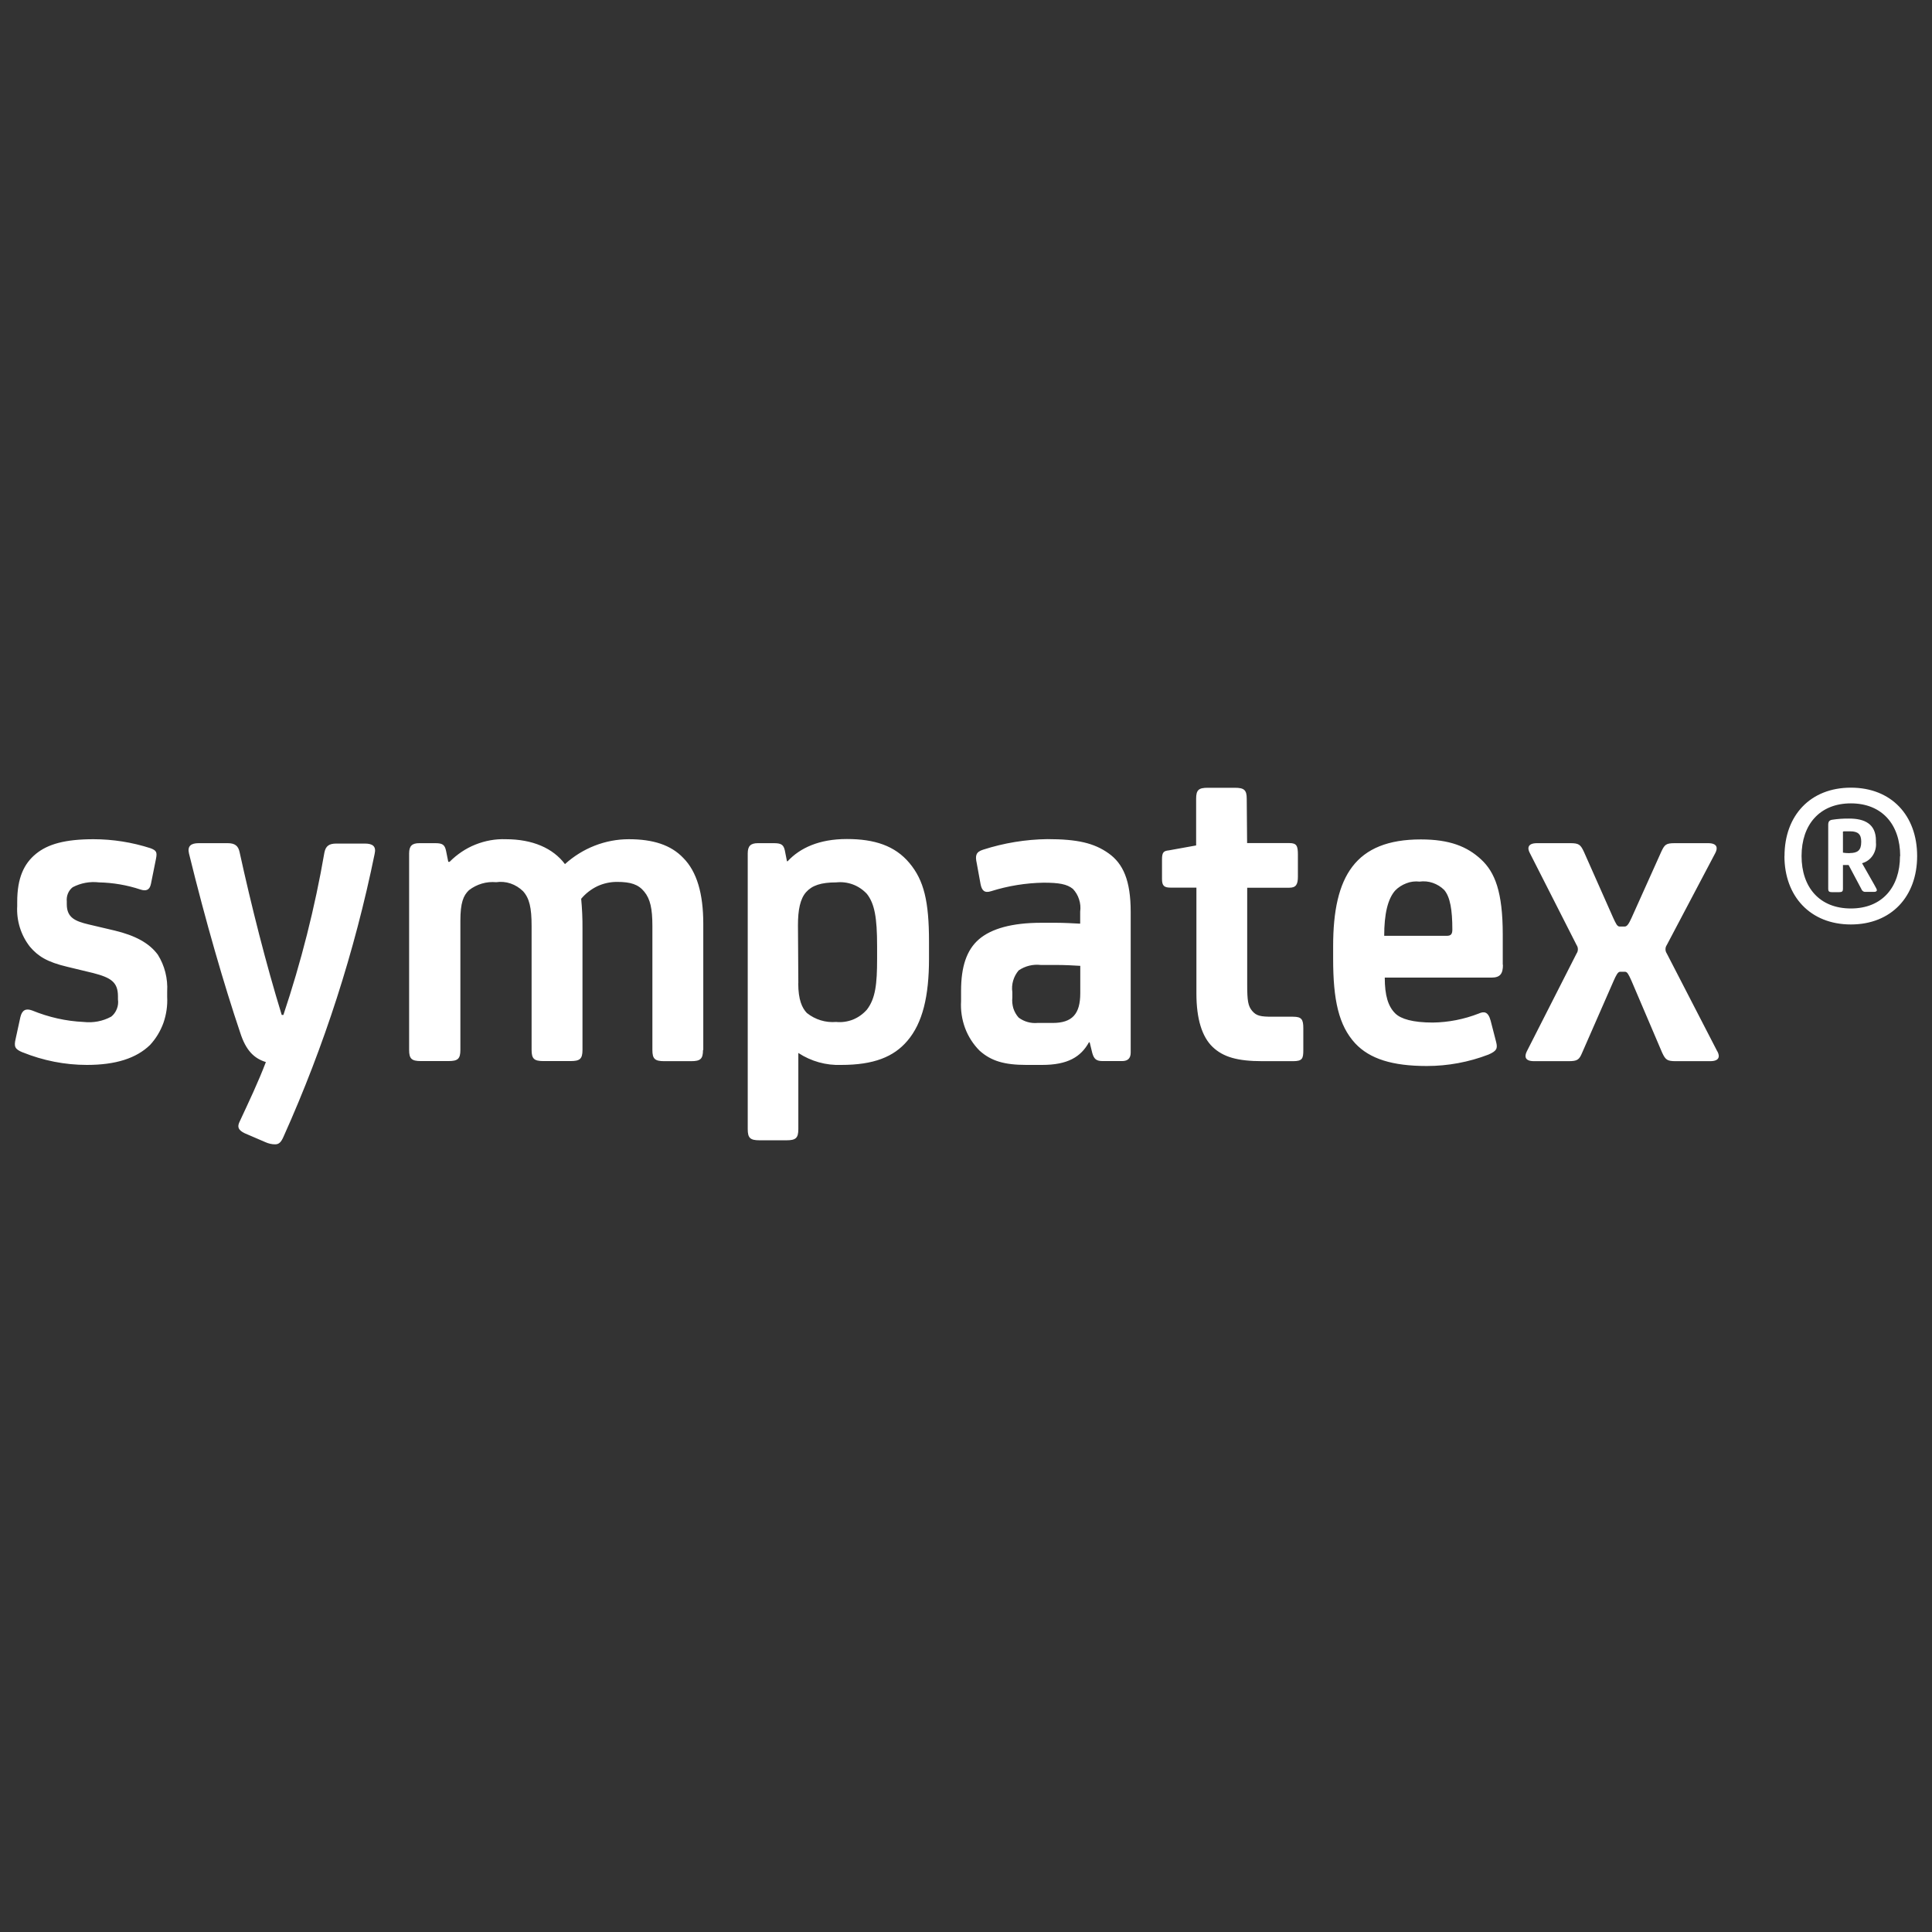 <svg xmlns="http://www.w3.org/2000/svg" fill="none" viewBox="0 0 130 130" height="130" width="130">
<rect x="0" y="0" width="130" height="130" fill="#333333" stroke="none"/>
<path fill="white" d="M1.509 70.806C0.995 70.593 0.932 70.42 1.051 69.908L1.371 68.439C1.484 67.961 1.741 67.835 2.168 67.994C3.272 68.446 4.438 68.712 5.623 68.765C6.263 68.838 6.915 68.719 7.486 68.406C7.655 68.273 7.781 68.094 7.862 67.888C7.944 67.682 7.969 67.463 7.937 67.243V67.037C7.937 66.073 7.448 65.781 6.275 65.475L4.538 65.056C3.159 64.731 2.557 64.339 2.017 63.707C1.409 62.936 1.102 61.953 1.158 60.956V60.683C1.158 59.068 1.616 58.111 2.419 57.453C3.221 56.795 4.394 56.469 6.288 56.469C7.586 56.469 8.884 56.675 10.126 57.074C10.527 57.227 10.584 57.34 10.496 57.785L10.158 59.467C10.07 59.912 9.813 59.972 9.443 59.852C8.546 59.553 7.605 59.394 6.664 59.374C6.056 59.301 5.435 59.414 4.89 59.7C4.745 59.812 4.639 59.959 4.57 60.125C4.501 60.291 4.476 60.477 4.494 60.663V60.849C4.494 61.753 5.071 61.986 5.949 62.199L7.724 62.617C9.104 62.95 10.038 63.455 10.615 64.232C11.079 64.963 11.299 65.841 11.249 66.718V67.077C11.28 67.668 11.192 68.267 10.998 68.825C10.797 69.383 10.49 69.888 10.095 70.314C9.173 71.211 7.781 71.656 5.849 71.656C4.363 71.656 2.895 71.364 1.516 70.806H1.509ZM17.89 71.464C17.119 71.224 16.548 70.713 16.153 69.456C15.093 66.319 13.839 62.006 12.716 57.426C12.597 56.921 12.86 56.735 13.375 56.735H15.319C15.808 56.735 16.034 56.915 16.122 57.34C16.918 60.969 17.89 64.824 18.956 68.293H19.069C20.261 64.731 21.189 61.075 21.828 57.367C21.916 56.921 22.148 56.762 22.631 56.762H24.55C25.071 56.762 25.328 56.941 25.209 57.453C23.867 64.013 21.816 70.387 19.088 76.462C18.919 76.854 18.774 77 18.511 77C18.285 77 18.066 76.947 17.859 76.854L16.454 76.249C16.027 76.036 15.94 75.824 16.14 75.438C16.749 74.129 17.376 72.813 17.89 71.464ZM47.303 70.653C47.303 71.257 47.127 71.404 46.506 71.404H44.7C44.067 71.404 43.898 71.251 43.898 70.653V62.305C43.898 61.135 43.753 60.49 43.352 59.999C42.95 59.507 42.443 59.341 41.514 59.341C41.056 59.341 40.605 59.44 40.191 59.633C39.777 59.833 39.407 60.118 39.106 60.477C39.169 61.142 39.2 61.813 39.194 62.478V70.646C39.194 71.251 39.018 71.397 38.391 71.397H36.566C35.939 71.397 35.77 71.244 35.77 70.646V62.298C35.77 61.089 35.626 60.444 35.193 59.965C34.955 59.733 34.666 59.553 34.352 59.447C34.039 59.341 33.706 59.314 33.387 59.361C32.734 59.301 32.082 59.493 31.555 59.899C31.179 60.258 30.978 60.736 30.978 61.959V70.646C30.978 71.251 30.803 71.397 30.176 71.397H28.326C27.698 71.397 27.529 71.244 27.529 70.646V57.426C27.529 56.921 27.724 56.735 28.219 56.735H29.279C29.768 56.735 29.931 56.828 30.019 57.274L30.163 57.991H30.251C30.753 57.486 31.342 57.087 31.994 56.828C32.647 56.569 33.337 56.443 34.033 56.469C35.839 56.469 37.212 57.074 38.015 58.144C39.206 57.068 40.73 56.469 42.311 56.469C43.941 56.469 45.145 56.855 45.973 57.726C46.895 58.649 47.322 60.145 47.322 62.152V70.653H47.303ZM52.947 57.952H52.997C53.831 57.054 55.123 56.456 56.98 56.456C58.836 56.456 60.216 56.901 61.194 58.071C62.172 59.241 62.511 60.65 62.511 63.368V64.505C62.511 67.024 62.084 68.838 61.05 70.041C60.134 71.118 58.786 71.656 56.609 71.656C55.587 71.696 54.584 71.417 53.718 70.852V75.977C53.718 76.581 53.543 76.728 52.916 76.728H51.116C50.482 76.728 50.313 76.575 50.313 75.977V57.426C50.313 56.921 50.514 56.735 51.003 56.735H52.063C52.552 56.735 52.721 56.828 52.809 57.22L52.953 57.952H52.947ZM53.712 66.153C53.712 67.29 53.976 67.828 54.289 68.16C54.854 68.612 55.556 68.825 56.265 68.765C56.647 68.805 57.036 68.745 57.394 68.606C57.751 68.459 58.071 68.234 58.334 67.934C58.911 67.183 59.018 66.2 59.018 64.525V63.654C59.018 61.74 58.848 60.809 58.334 60.151C58.071 59.866 57.745 59.646 57.387 59.513C57.03 59.38 56.647 59.334 56.271 59.374C55.242 59.374 54.64 59.58 54.239 60.032C53.838 60.484 53.693 61.242 53.693 62.245L53.718 66.153H53.712ZM73.273 70.134C72.727 71.118 71.843 71.656 70.124 71.656H69.064C67.578 71.656 66.688 71.391 65.916 70.699C65.49 70.274 65.151 69.749 64.938 69.177C64.725 68.599 64.631 67.981 64.668 67.363V66.672C64.668 65.056 65.038 63.92 65.872 63.202C66.707 62.484 68.105 62.092 70.049 62.092H71.078C71.592 62.092 72.194 62.126 72.683 62.152V61.341C72.721 61.062 72.696 60.783 72.608 60.517C72.526 60.251 72.382 60.012 72.194 59.812C71.793 59.487 71.253 59.394 70.218 59.394C69.027 59.414 67.835 59.606 66.694 59.965C66.236 60.118 66.061 59.906 65.979 59.487L65.722 58.078C65.609 57.573 65.665 57.327 66.148 57.174C67.553 56.722 69.008 56.483 70.469 56.463C72.507 56.463 73.624 56.729 74.596 57.42C75.568 58.111 76.082 59.234 76.082 61.368V70.826C76.082 71.211 75.888 71.397 75.505 71.397H74.188C73.755 71.397 73.611 71.244 73.498 70.859L73.323 70.141L73.26 70.128L73.273 70.134ZM72.696 64.99C72.206 64.957 71.604 64.93 71.034 64.93H70.03C69.51 64.87 68.983 64.997 68.544 65.296C68.375 65.495 68.249 65.728 68.174 65.98C68.099 66.233 68.08 66.499 68.118 66.765V67.124C68.092 67.369 68.118 67.615 68.186 67.848C68.262 68.081 68.381 68.293 68.544 68.473C68.908 68.745 69.359 68.871 69.805 68.832H70.833C72.15 68.832 72.689 68.227 72.689 66.831V65.003L72.696 64.99ZM83.921 56.729H86.756C87.245 56.729 87.333 56.908 87.333 57.506V58.982C87.333 59.493 87.22 59.733 86.756 59.733H83.921V66.26C83.921 67.336 83.978 67.695 84.26 68.027C84.542 68.36 84.837 68.413 85.608 68.413H87.007C87.584 68.413 87.697 68.592 87.697 69.191V70.653C87.697 71.224 87.64 71.404 87.007 71.404H84.944C83.282 71.404 82.31 71.131 81.595 70.447C80.88 69.762 80.504 68.559 80.504 66.851V59.726H78.766C78.34 59.726 78.189 59.606 78.189 59.154V57.825C78.189 57.347 78.302 57.254 78.647 57.22L80.485 56.888V53.751C80.485 53.146 80.66 53.007 81.281 53.007H83.087C83.721 53.007 83.89 53.16 83.89 53.751L83.915 56.729H83.921ZM101.13 64.91C101.13 65.515 100.954 65.781 100.352 65.781H93.178C93.178 66.991 93.404 67.722 93.893 68.2C94.263 68.559 95.053 68.805 96.408 68.805C97.461 68.792 98.509 68.586 99.499 68.2C99.844 68.047 100.133 68.047 100.302 68.679L100.672 70.114C100.785 70.56 100.704 70.719 100.158 70.959C98.828 71.47 97.424 71.729 96.006 71.729C93.692 71.729 92.168 71.251 91.19 70.207C90.074 68.998 89.704 67.276 89.704 64.525V63.661C89.704 58.968 91.19 56.483 95.605 56.483C97.549 56.483 98.722 56.961 99.656 57.825C100.591 58.689 101.117 60.012 101.117 62.89V64.924L101.13 64.91ZM93.887 59.912C93.372 60.484 93.14 61.527 93.14 62.969H97.348C97.637 62.969 97.725 62.85 97.725 62.544C97.725 61.235 97.58 60.358 97.179 59.886C96.96 59.666 96.696 59.507 96.408 59.407C96.119 59.307 95.818 59.281 95.517 59.321C95.216 59.288 94.915 59.321 94.633 59.434C94.351 59.54 94.087 59.706 93.874 59.925H93.887V59.912ZM115.56 70.746C115.736 71.078 115.705 71.404 115.071 71.404H112.757C112.18 71.404 112.067 71.311 111.842 70.832L109.778 65.994C109.578 65.548 109.49 65.389 109.346 65.389H109.007C108.863 65.389 108.743 65.628 108.58 65.994L106.461 70.832C106.26 71.311 106.141 71.404 105.539 71.404H103.225C102.591 71.404 102.572 71.078 102.735 70.746L106.084 64.159C106.141 64.079 106.172 63.98 106.172 63.873C106.172 63.767 106.141 63.674 106.084 63.588L102.936 57.393C102.761 57.068 102.792 56.735 103.425 56.735H105.658C106.235 56.735 106.348 56.828 106.574 57.307L108.555 61.773C108.725 62.132 108.812 62.345 108.982 62.345H109.32C109.496 62.345 109.609 62.132 109.778 61.773L111.785 57.307C112.011 56.828 112.099 56.735 112.701 56.735H114.933C115.567 56.735 115.592 57.068 115.422 57.393L112.155 63.588C112.099 63.667 112.067 63.767 112.067 63.873C112.067 63.98 112.099 64.073 112.155 64.159L115.554 70.746H115.56ZM120.076 57.599C120.076 54.874 121.813 53 124.541 53C127.269 53 129 54.874 129 57.599C129 60.324 127.263 62.205 124.541 62.205C121.819 62.205 120.07 60.318 120.07 57.599H120.082H120.076ZM127.859 57.599C127.859 55.486 126.642 54.057 124.541 54.057C122.44 54.057 121.223 55.492 121.223 57.599C121.223 59.706 122.434 61.129 124.541 61.129C126.648 61.129 127.846 59.693 127.846 57.613L127.859 57.599ZM124.384 58.204H124.008V59.819C124.008 59.972 123.952 60.032 123.751 60.032H123.262C123.08 60.032 123.017 59.972 123.017 59.819V55.499C123.017 55.286 123.092 55.193 123.274 55.16C123.657 55.1 124.046 55.074 124.434 55.08C125.463 55.08 126.228 55.439 126.228 56.562V56.689C126.259 57.001 126.178 57.313 126.009 57.566C125.839 57.825 125.582 58.005 125.294 58.084L126.103 59.507C126.234 59.746 126.291 59.839 126.291 59.899C126.291 59.959 126.228 60.012 126.115 60.012H125.538C125.475 60.019 125.413 60.005 125.363 59.972C125.312 59.939 125.269 59.886 125.25 59.826L124.384 58.197V58.204ZM124.46 57.4C124.98 57.4 125.237 57.227 125.237 56.662V56.622C125.237 56.137 125.018 55.938 124.497 55.938H124.096C123.977 55.938 124.008 55.984 124.008 56.077V57.373C124.115 57.393 124.284 57.407 124.441 57.407H124.46V57.4Z"></path>
</svg>
